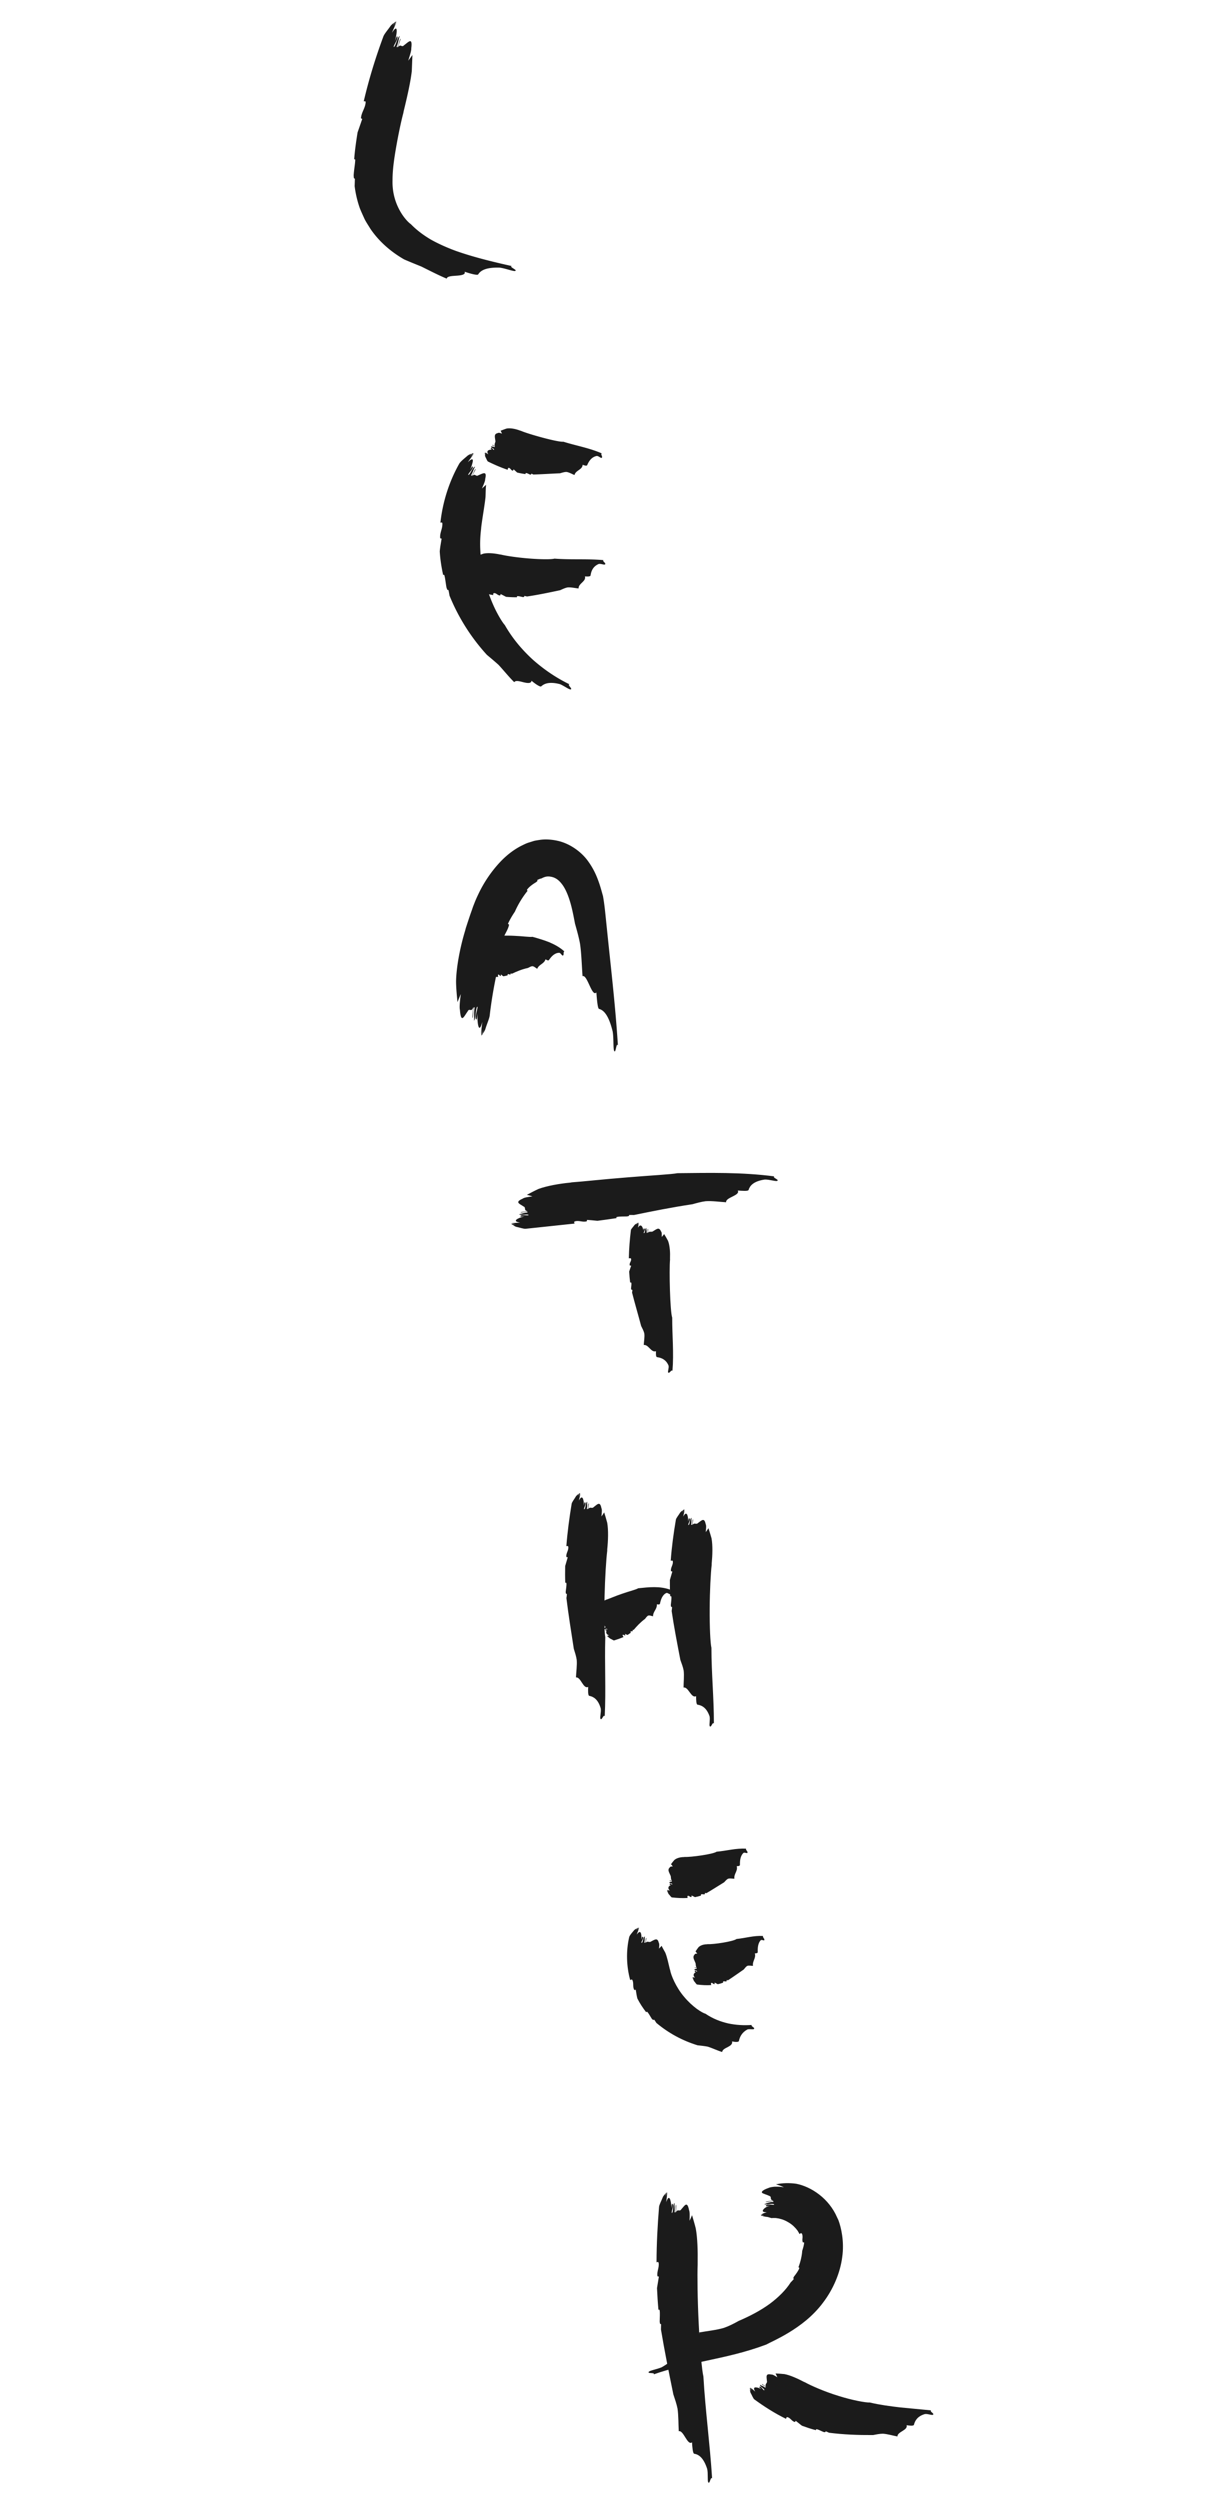 <svg xmlns="http://www.w3.org/2000/svg" id="_レイヤー_2" viewBox="0 0 285 588"><defs><style>.cls-2{fill:#1b1b1b}</style></defs><g id="de"><path d="M85.6 23.83c.2.05.45-.18.45.27-.11 1.39-1.01 2.33-1.1 3.72l.3.16c-.35 1.01-.72 2.09-1.1 3.17-.33 2.07-.63 4.12-.8 6.33.13-.04.24-.06.25.17-.03.91-.28 2.18-.37 3.56.01.21.02.41.04.61.07.16.18.2.25.23-.02.63-.04 1.19-.06 1.72.21 1.73.62 3.5 1.23 5.23.34.85.73 1.68 1.1 2.5.4.81.93 1.57 1.4 2.35 2.06 3.02 4.85 5.4 7.91 7.16 1.4.61 2.77 1.16 4.06 1.68 1.84.91 4.14 2.1 5.98 2.85.06-.59 1.26-.62 2.36-.7s2.12-.25 1.85-.93c1.18.41 3.01.92 3.19.63.53-.87 1.73-1.69 5.04-1.59 1.27.14 3.15.89 3.63.79.76-.18-1.52-.99-.76-1.16-4.65-1.04-9.08-2.12-13.23-3.59-2.05-.76-4.01-1.63-5.82-2.64-1.77-1.05-3.38-2.25-4.7-3.62-1.1-.74-4.49-4.49-4.32-10.29-.02-2.88.55-6.19 1.08-9.12.54-2.9 1.08-5.31 1.45-6.69l.1-.51c.74-3.03 1.6-6.72 1.9-9.39.05-1.23.1-2.52.15-3.8-.35.49-.69.95-.99 1.34.38-1.2.77-2.4.72-2.93.34-2.72-.67-1.44-1.73-.68-.55.62-.75-.51-1.44.51.27-.81.41-1.22.68-2.03-.28-.19-.63 2.56-.96 1.84.37-.75.45-1.69.73-2.5-.52.14-1.06 2.78-1.43 2.53.04-.48 1.28-2.13.82-2.45-.1-.07-.37.75-.51 1.16.64-2.57.62-4.13-.7-2 .27-.8.87-1.86 1.09-2.73h-.01c-.16.42-.51 1.11-.65 1.5l.51-1.43q-.15.075-.3.18c-.18.34-.36.68-.49 1.06l.34-.95c-.25.18-.5.4-.76.66-.71 1.03-1.56 1.98-1.77 2.6-1.84 4.97-3.41 10.07-4.61 15.23ZM119.47 110.51c.06-.19.04-.41.2-.46.47-.05.6.7 1.07.64.04-.1.08-.2.13-.3.28.23.56.51.85.76.64.15 1.29.27 1.94.36.02-.12.04-.23.12-.25.28 0 .61.22.97.37h.18c.06-.05.11-.16.14-.23.16.06.3.14.43.21 2.01-.05 4.08-.2 6.31-.29.51-.16 1.03-.31 1.47-.32.64.07 1.35.51 1.93.73.25-1.13 1.86-1.22 1.91-2.42.39.15.96.37 1.09.06.38-.91 1.02-1.89 2.24-2.13.45 0 .95.58 1.16.44.32-.23-.32-.82 0-1.05-2.93-1.28-5.98-1.78-9.03-2.74-1.19.17-8.27-1.8-10.01-2.57-.06-.01-.11-.03-.17-.04-.96-.37-2.18-.65-3.15-.49-.46.14-.95.34-1.43.52.12.24.23.47.32.69-.39-.15-.77-.29-.98-.14-.98.21-.68.91-.59 1.76.13.4-.34.81-.08 1.25-.26-.1-.39-.15-.64-.24-.13.3.86.09.52.55-.22-.2-.56-.09-.81-.19-.04.45.86.44.69.84-.17.05-.56-.8-.77-.29-.04.1.21.2.34.25-.86-.09-1.45.27-.89 1.06-.25-.09-.54-.43-.84-.44.13.06.33.24.45.28-.15-.06-.3-.11-.45-.17 0 .08 0 .16.01.24.09.1.19.19.31.23-.1-.04-.2-.08-.3-.11.02.19.06.38.11.57.26.45.45 1.05.65 1.12 1.51.74 3.05 1.41 4.62 1.93ZM103.63 122.93c.2.03.43-.2.48.2.06 1.25-.66 2.21-.51 3.47l.33.1c-.15.95-.35 1.96-.44 2.99.11 1.89.41 3.75.8 5.56.11-.07.22-.11.29.07.21.74.3 1.8.5 2.89.06.15.11.31.17.46.1.11.22.11.29.11.11.48.18.92.25 1.32a46.8 46.8 0 0 0 8.8 13.93c.96.8 1.89 1.58 2.74 2.35 1.15 1.23 2.5 2.92 3.7 4.08.3-.51 1.29-.21 2.2.02.92.22 1.8.32 1.86-.37.77.67 2.04 1.55 2.28 1.33.74-.69 1.98-1.15 4.42-.52.89.36 2.11 1.27 2.49 1.24.61-.08-.87-1.14-.26-1.21-3.12-1.52-5.95-3.44-8.55-5.73-2.56-2.33-4.87-5.05-6.67-8.21-.43-.46-1.26-1.74-2.16-3.53-.89-1.8-1.8-4.12-2.45-6.59-.66-2.47-1.04-5.06-1.14-7.29-.14-2.23.04-4.09.17-5.16l.03-.39c.28-2.33.8-5.09 1.01-7.11.05-.94.03-1.95.14-2.93-.34.33-.7.63-.99.9.4-.9.8-1.79.77-2.22.5-2.09-.53-1.32-1.63-.89-.58.41-.71-.58-1.42.18.29-.66.49-.96.82-1.6-.27-.22-.82 2.06-1.08 1.39.38-.59.58-1.36.92-2.01-.51.02-1.28 2.18-1.6 1.92.04-.43 1.43-1.6 1.01-1.97-.08-.08-.43.58-.6.91.43-1.06.69-1.93.68-2.33-.02-.4-.38-.38-1.16.43.37-.66 1.11-1.44 1.44-2.16h-.01c-.21.33-.65.86-.85 1.17l.71-1.15c-.1.02-.21.05-.31.08-.23.26-.45.52-.63.82l.47-.77c-.27.1-.54.24-.83.41-.87.75-1.79 1.47-2.07 2.01-2.38 4.24-3.87 9-4.39 13.79Z" class="cls-2"/><path d="M116.07 139.99c.04-.2-.05-.42.15-.48.58-.1.93.63 1.52.53l.09-.32c.4.21.84.44 1.27.66.85.07 1.71.11 2.56.1 0-.12 0-.23.08-.26.36-.04.83.13 1.33.22l.23-.03c.07-.06.09-.18.11-.25.22.04.42.09.61.14 2.53-.37 5.08-.9 7.81-1.48.59-.27 1.17-.54 1.72-.65.81-.08 1.83.17 2.62.24-.08-1.16 1.84-1.67 1.49-2.84.51.04 1.29.09 1.33-.24.14-.98.55-2.09 1.89-2.67.53-.14 1.33.28 1.52.08.29-.31-.68-.69-.39-1-3.88-.34-7.62-.05-11.52-.35-.68.21-3.27.19-5.97-.03-2.7-.21-5.51-.63-6.63-.92l-.21-.02c-1.24-.26-2.76-.44-3.89-.2-.53.17-1.09.4-1.64.62.19.23.37.46.52.68-.5-.12-.99-.24-1.23-.08-1.16.26-.68.95-.42 1.81.23.4-.28.83.13 1.27-.34-.09-.51-.13-.84-.21-.1.31 1.08.05.74.53-.3-.19-.71-.07-1.05-.15.03.46 1.15.41 1.01.82-.21.07-.85-.78-1.02-.26-.03.1.3.19.47.23-1.09-.05-1.78.33-.93 1.11-.33-.09-.76-.41-1.13-.41.17.06.46.24.62.28l-.6-.15.06.24c.14.1.28.18.43.22l-.4-.1c.06.19.15.39.24.57.41.44.77 1.04 1.03 1.11 2.07.67 4.18 1.25 6.31 1.62ZM118.69 221.77c-.19-.07-.47.18-.43-.31.24-1.52 1.24-2.48 1.55-3.97l-.27-.21c.54-1.15 1.03-1.95 1.64-2.86.79-1.8 1.85-3.5 3-4.92-.12-.05-.22-.1-.12-.27.45-.64 1.31-1.26 2.09-1.72l.3-.26c.05-.12.02-.23 0-.3.35-.11.67-.32.92-.31.79-.42 1.4-.6 2.28-.43.89.15 1.72.62 2.51 1.63.8.98 1.44 2.44 1.94 4.05.51 1.63.85 3.4 1.22 5.35.45 1.6.91 3.21 1.19 4.77.34 2.32.41 5.31.59 7.59 1.12-.46 2.2 5.03 3.25 3.82.12 1.52.29 3.8.63 3.88 1.01.26 2.24 1.32 3.2 5.29.28 1.56.1 4.02.35 4.56.39.85.5-2.11.89-1.26-.37-5.87-.93-11.61-1.53-17.36-.3-2.87-.61-5.75-.91-8.64l-.45-4.36c-.15-1.47-.32-3.12-.63-4.82-.18-.57-.41-1.56-.87-2.93-.47-1.35-1.13-3.14-2.55-5.11-1.36-1.97-3.84-3.99-6.79-4.8-1.52-.39-3.22-.57-4.81-.3-.4.06-.8.12-1.19.21l-1.11.35c-.77.22-1.39.57-2.06.89-2.58 1.37-4.45 3.21-5.99 5.06a30 30 0 0 0-3.68 5.66c-.46.94-.89 1.86-1.23 2.76-.09.22-.17.44-.26.66-.07.2-.14.39-.2.58-.13.38-.26.74-.39 1.1-.48 1.41-.87 2.6-1.15 3.47l-.17.64c-1.17 3.83-2.09 8.63-2.12 12.03.03 1.57.18 3.16.34 4.73.27-.7.52-1.34.78-1.89-.21 1.55-.37 3.11-.21 3.73.26 3.36.97 1.49 1.84.31.42-.87.84.38 1.31-.98-.11 1-.15 1.5-.23 2.51.3.14.06-3.11.55-2.37-.22.95-.08 2.05-.16 3.05.45-.32.41-3.45.84-3.26.04.54-.81 2.75-.27 2.98.11.04.19-.95.23-1.44-.04 3.08.46 4.75 1.15 2.02-.07.95-.34 2.3-.28 3.32.03-.51.16-1.38.18-1.85l-.07 1.72c.08-.09.16-.19.23-.3.08-.43.14-.85.16-1.3l-.05 1.14c.18-.28.36-.6.53-.96.39-1.34.98-2.58 1.05-3.3.67-5.79 1.86-11.52 3.47-17.08Z" class="cls-2"/><path d="M117.24 229.76c-.02-.2-.09-.4-.02-.5.21-.22.45.46.66.25v-.33c.18.13.37.29.56.45.34-.04.68-.14 1.02-.22 0-.12 0-.23.03-.27.15-.08.34.04.55.09l.1-.05c.03-.07.05-.18.06-.25.09.02.17.06.25.11 1.09-.52 2.34-1.06 3.8-1.37.35-.19.72-.38 1.02-.42.43.02.82.44 1.16.62.42-1.08 1.6-1.12 1.96-2.24.27.15.64.42.82.15.54-.8 1.33-1.69 2.43-1.68.38.09.61.74.83.65.35-.14 0-.83.35-.97-1.06-.97-2.3-1.63-3.57-2.17-1.29-.51-2.6-.9-3.95-1.27-.53.12-2.33-.16-4.21-.23-1.88-.11-3.84.01-4.66-.03l-.14.03c-.88.02-1.95.3-2.57.88-.27.35-.52.75-.76 1.14q.3.225.54.45c-.32.06-.65.11-.71.35-.52.68.04 1.11.48 1.79.26.28.19.85.53 1.12-.18.03-.27.06-.45.09.07.32.49-.33.52.23-.2-.08-.33.18-.51.22.19.4.64-.03.73.41-.06.11-.64-.43-.51.1.03.11.2.07.28.05-.47.32-.55.89.06 1.32-.15.03-.44-.12-.57 0 .09 0 .26.06.33.05l-.28.06.12.2c.09.04.17.07.24.06l-.18.04c.1.15.21.3.31.44.31.27.64.7.75.68.9.02 1.75.01 2.6-.03M135.22 287.79c-.02-.2-.25-.38.06-.51.97-.32 1.85.28 2.83-.03l.04-.33c.79.05 1.61.14 2.45.22 1.51-.19 3-.41 4.5-.63-.05-.12-.08-.22.07-.28.62-.13 1.49-.09 2.39-.12.13-.03.26-.05.39-.08.1-.08.12-.19.13-.26.41-.01.77 0 1.11.01 4.38-.9 8.86-1.8 13.78-2.54 1.04-.29 2.08-.58 3.09-.71 1.49-.11 3.38.17 4.83.25-.19-1.16 3.39-1.57 2.74-2.76.98.06 2.44.2 2.54-.13.28-.95 1.11-2.06 3.78-2.45 1.04-.06 2.58.48 2.96.31.6-.27-1.27-.79-.68-1.06-7.64-1-15.08-.84-22.81-.75-1.31.27-6.4.54-11.71.98-5.31.41-10.85 1.02-13.12 1.17l-.41.07c-2.47.23-5.45.75-7.46 1.49-.91.42-1.82.91-2.73 1.38.48.11.92.24 1.31.36-.98.14-1.95.26-2.29.54-1.98.86-.7 1.21.22 1.85.62.24-.05.89.89 1.09-.64.1-.96.14-1.6.24-.02.33 1.93-.51 1.58.09-.64-.02-1.29.3-1.92.4.3.39 2.23-.23 2.21.22-.33.15-1.89-.27-1.91.29 0 .11.63.01.95-.04-1.93.52-2.9 1.22-1.02 1.48-.62.09-1.53.03-2.17.22.33-.03.91-.02 1.21-.07l-1.11.17c.07.06.15.13.24.19.29.02.57.02.86-.02l-.74.11q.33.21.72.39c.93.19 1.86.54 2.33.47 3.85-.41 7.68-.82 11.49-1.22ZM148 295.97c.2 0 .4-.11.5.07.19.57-.49 1.03-.29 1.61.11.01.22.03.33.04-.14.44-.32.91-.47 1.38.05.87.12 1.73.23 2.59.12-.02.23-.03.27.05.09.36-.03.85-.06 1.37l.06.23c.07.06.19.07.26.08-.01.23-.04.44-.08.63.64 2.52 1.4 5.08 2.14 7.86.3.59.6 1.17.74 1.74.12.84-.09 1.91-.13 2.72 1.15-.13 1.72 1.87 2.88 1.47-.02.54-.06 1.36.26 1.4.98.13 2.11.55 2.7 1.99.14.57-.27 1.43-.08 1.63.31.31.69-.73 1-.42.35-4.21-.07-8.25-.06-12.49-.51-1.44-.74-11.16-.51-13.66 0-.08 0-.15-.01-.23.06-1.36-.02-3.02-.46-4.17-.27-.53-.6-1.07-.92-1.6-.19.25-.38.48-.57.68.02-.55.05-1.09-.16-1.3-.49-1.16-1.07-.5-1.86-.06-.34.32-.87-.11-1.22.39.02-.36.02-.54.04-.91-.33-.04.17 1.12-.37.87.12-.35-.07-.74-.06-1.1-.44.13-.17 1.26-.6 1.2-.1-.2.59-1.02.05-1.09-.11-.01-.13.35-.13.53-.17-1.12-.69-1.73-1.28-.71.02-.35.25-.85.17-1.23-.02.19-.13.51-.14.68 0-.21.02-.43.03-.64-.08.03-.15.07-.23.11-.07.16-.12.32-.13.48 0-.14.01-.28.02-.42q-.27.165-.51.36c-.35.5-.87.98-.88 1.26-.26 2.2-.44 4.4-.48 6.6ZM133.25 363.66c.2.02.42-.14.49.14.13.88-.59 1.53-.45 2.41l.32.08c-.19.65-.4 1.36-.6 2.05-.03 1.32-.03 2.63.02 3.94.12-.03.23-.04.27.09.06.55-.09 1.29-.17 2.06l.04.35c.07.09.18.12.25.14-.03.35-.07.66-.12.95.47 3.84 1.09 7.74 1.74 11.93.28.89.57 1.78.69 2.64.1 1.26-.13 2.87-.18 4.1 1.15-.17 1.7 2.82 2.87 2.23-.03.81-.07 2.04.26 2.1.98.19 2.1.82 2.7 2.97.14.84-.26 2.14-.06 2.44.32.47.68-1.1 1-.63.31-6.25-.05-12.27.13-18.57-.23-1.08-.29-5.24-.17-9.59.1-4.35.39-8.89.63-10.74v-.34c.21-2.02.3-4.48 0-6.23-.21-.81-.47-1.63-.72-2.46-.22.35-.44.68-.65.96.09-.81.18-1.62 0-1.95-.34-1.77-1-.84-1.84-.24-.38.45-.85-.24-1.27.48.06-.54.1-.81.16-1.36-.32-.09.02 1.69-.48 1.27.17-.51.02-1.12.09-1.66-.46.15-.33 1.87-.76 1.75-.08-.3.72-1.48.19-1.63-.11-.03-.17.51-.2.78-.02-1.69-.45-2.66-1.18-1.18.06-.53.36-1.26.34-1.83-.04.28-.2.76-.23 1.02l.11-.96q-.12.06-.24.15c-.09.23-.16.47-.19.72l.08-.64c-.19.14-.38.31-.55.5-.42.73-.99 1.41-1.04 1.82-.54 3.29-.99 6.62-1.24 9.94Z" class="cls-2"/><path d="M146.73 385.03c-.09-.18-.22-.34-.2-.46.1-.27.54.29.64.03l-.12-.3c.2.06.42.16.63.25.26-.15.51-.34.77-.53-.04-.11-.08-.21-.07-.26.1-.12.3-.07.48-.09l.06-.07c0-.07-.02-.18-.04-.25.09-.01.17 0 .24.02.72-.85 1.57-1.78 2.68-2.6.23-.31.47-.62.71-.76.37-.14.83.1 1.18.15-.01-1.16.97-1.64.9-2.82.27.04.68.14.74-.18.19-.95.56-2.07 1.51-2.49.36-.07.77.44.93.27.25-.27-.27-.76-.02-1.03-2.49-.91-5.05-.6-7.57-.34-.41.3-2.03.68-3.66 1.25-1.64.54-3.27 1.27-3.99 1.49l-.11.07c-.75.3-1.57.88-1.9 1.61-.11.4-.18.85-.24 1.28.22.08.44.16.63.25-.26.15-.52.29-.49.53-.2.78.44 1.01 1.07 1.51.33.18.47.73.87.88-.15.08-.21.13-.36.22.18.27.31-.44.53.06-.2-.01-.22.26-.36.35.31.32.54-.21.78.17-.01.12-.71-.21-.41.24.06.09.19 0 .26-.03-.28.43-.15.98.54 1.2-.12.07-.42.01-.49.16.07-.03.24-.02.3-.05l-.22.13.18.15c.09.01.17.02.23-.01l-.14.08c.14.11.29.22.43.31.37.16.81.47.89.42.77-.24 1.49-.49 2.18-.78Z" class="cls-2"/><path d="M157.85 367.08c.2.02.41-.14.49.13.14.85-.57 1.49-.43 2.34l.32.08c-.18.63-.38 1.32-.58 2 0 1.28 0 2.55.08 3.82.12-.03.23-.04.27.09.07.53-.07 1.25-.13 2l.05.33c.07.09.18.11.25.13-.02.34-.06.64-.1.92.55 3.72 1.27 7.47 2.05 11.51.31.85.63 1.7.78 2.52.14 1.22-.03 2.77-.03 3.96 1.15-.21 1.81 2.65 2.95 2.03 0 .79.02 1.97.34 2.01.99.14 2.13.7 2.83 2.73.18.8-.16 2.06.05 2.34.34.43.63-1.09.97-.66.01-6-.58-11.75-.58-17.79-.26-1.03-.44-5.01-.41-9.18.02-4.17.25-8.53.47-10.3v-.32c.19-1.94.27-4.3-.04-5.97-.21-.77-.47-1.57-.72-2.36-.22.34-.44.65-.65.92.09-.78.18-1.56 0-1.87-.33-1.7-1-.82-1.84-.25-.38.43-.85-.24-1.27.45.06-.52.1-.78.16-1.31-.32-.09.02 1.63-.48 1.22.17-.49.02-1.08.09-1.6-.46.14-.34 1.8-.76 1.68-.08-.29.73-1.42.2-1.57-.11-.03-.17.49-.21.76-.01-1.63-.44-2.58-1.18-1.15.06-.51.36-1.22.34-1.77-.04.27-.2.73-.23.98l.12-.92c-.08.04-.16.09-.24.14-.09.22-.16.45-.19.69l.08-.61c-.19.14-.38.3-.56.48-.42.7-1 1.36-1.05 1.75-.54 3.19-.98 6.42-1.21 9.64ZM161.83 446.44c-.02-.2-.1-.4 0-.5.3-.22.62.43.92.21v-.33c.26.11.53.27.81.4.48-.09.95-.22 1.42-.37-.02-.12-.04-.23 0-.27.19-.11.48-.02.77-.01.04-.02.08-.05.12-.07.03-.07.02-.19.02-.26.13 0 .25.02.36.04 1.34-.77 2.69-1.66 4.16-2.55.3-.33.6-.66.9-.83.45-.17 1.07-.01 1.53-.02-.18-1.14.87-1.81.54-2.95.3 0 .76 0 .76-.34-.02-.98.1-2.13.85-2.79.3-.17.82.2.92-.01.14-.33-.47-.65-.33-.98-2.37-.13-4.58.51-6.94.72-.75.58-6.14 1.32-7.54 1.23-.04 0-.08.02-.12.03-.76 0-1.67.18-2.27.68-.27.3-.54.65-.8 1 .16.18.3.35.43.53-.31 0-.61 0-.71.23-.6.55-.18 1.09.14 1.85.21.32.02.87.33 1.19h-.51c0 .33.61-.22.52.32-.21-.11-.4.11-.61.12.11.43.71.1.72.54-.1.11-.62-.54-.61 0 0 .11.21.11.31.11-.61.22-.9.77-.28 1.31-.2 0-.5-.2-.7-.11.11 0 .3.1.39.1h-.36c.03.07.05.15.08.22.09.06.19.1.28.1h-.24c.08.17.16.33.25.49.31.32.63.81.78.81 1.25.14 2.49.21 3.71.13ZM148.3 465.73c.2-.05.34-.27.51-.04.41.76 0 1.62.48 2.37l.33-.06c.11.66.2 1.37.38 2.06.59 1.16 1.3 2.23 2.07 3.23.08-.09.17-.17.27-.08.36.39.67 1.04 1.09 1.66l.25.22c.11.02.21-.03.28-.06.2.27.36.52.5.76 2.82 2.37 6.08 4.16 9.72 5.28.85.09 1.67.17 2.41.32 1.05.33 2.32.95 3.37 1.25.06-.58.75-.87 1.35-1.18.61-.32 1.13-.7.98-1.31.61.14 1.55.22 1.61-.1.19-.97.72-2.04 2.02-2.72.51-.15 1.38.09 1.54-.12.23-.35-.8-.58-.55-.93-1.84.13-3.63.03-5.48-.35-1.83-.41-3.7-1.13-5.4-2.29-.36-.08-1.13-.49-2.07-1.17-.93-.69-2-1.66-2.94-2.79-1.94-2.25-3.11-5.13-3.31-6.31l-.07-.21c-.32-1.29-.61-2.79-1.07-3.89-.26-.5-.61-1.04-.86-1.61-.21.23-.42.45-.62.67.06-.57.13-1.14-.05-1.38-.3-1.29-.97-.73-1.83-.3-.39.34-.86-.26-1.27.33.05-.46.12-.68.2-1.14-.33-.1-.04 1.43-.52 1.05.16-.43.06-.96.15-1.42-.47.08-.42 1.6-.81 1.48-.1-.29.78-1.26.25-1.43-.1-.04-.2.44-.24.68.04-1.49-.2-2.48-1.11-1.18.11-.5.51-1.14.56-1.67-.08.25-.3.67-.36.91l.24-.88c-.08.03-.17.06-.26.1-.12.21-.22.42-.29.65l.16-.59c-.21.1-.41.24-.62.39-.53.64-1.14 1.29-1.22 1.71-.76 3.32-.64 6.86.24 10.08Z" class="cls-2"/><path d="M167.38 466.92c-.02-.2-.1-.4-.02-.5.27-.22.57.43.83.21 0-.11 0-.22-.01-.33.24.12.49.27.74.4.43-.09.85-.21 1.27-.37-.02-.12-.04-.23 0-.27.17-.11.43-.02.69 0 .04-.02.07-.05.11-.07.02-.07.02-.19.02-.26.12 0 .22.02.32.04 1.2-.77 2.4-1.65 3.71-2.54.26-.33.53-.66.79-.83.41-.17.96-.01 1.38-.02-.18-1.14.76-1.8.44-2.94.27 0 .69 0 .68-.33-.04-.98.06-2.12.72-2.78.27-.17.75.2.83 0 .12-.33-.44-.65-.31-.98-2.14-.13-4.12.5-6.24.71-.67.58-5.51 1.31-6.78 1.21-.04 0-.07.02-.11.03-.69 0-1.51.18-2.04.68-.24.3-.47.65-.71 1 .14.18.28.35.4.53-.28 0-.55 0-.63.22-.53.55-.14 1.09.16 1.85.2.33.03.87.32 1.19h-.46c.01.33.54-.22.47.32-.19-.11-.36.11-.55.11.11.43.65.1.66.54-.09.11-.57-.54-.55 0 0 .11.19.11.28.11-.54.22-.8.77-.23 1.31-.18 0-.45-.2-.63-.11.1 0 .27.1.36.1h-.32c.02.07.05.15.08.22.09.06.17.1.26.1h-.21c.07.17.15.33.23.49.29.32.58.81.72.81 1.13.14 2.25.21 3.35.13ZM188.17 525.44c.19-.08.31-.29.48-.14.06.06.1.13.14.2q.045.135.06.27c.02.18.03.36.02.55-.05.38-.07.72.06 1.09l.33.02c-.05.64-.25 1.3-.46 1.96-.09 1.25-.4 2.58-.9 3.9.12.02.23.05.21.2-.2.57-.69 1.26-1.23 1.94l-.18.34c0 .12.08.21.12.27-.26.3-.5.56-.74.79-1.13 1.78-2.89 3.54-4.95 5.06-2.09 1.52-4.56 2.84-7.29 4-1.12.63-2.28 1.22-3.45 1.63-1.75.53-4.1.77-5.88 1.09.49 1.07-3.7 2.52-2.59 3.48-1.17.22-2.91.6-2.92.95-.01 1.03-.67 2.29-3.26 3.74-1.04.47-2.77.74-3.05 1.08-.44.53 1.59.08 1.14.61 3.78-1.35 7.93-2.25 12.37-3.2 4.43-.95 9.22-1.97 14.12-3.81.78-.44 2.79-1.29 5.33-2.83 1.27-.77 2.66-1.71 4.05-2.86 1.37-1.13 2.83-2.6 4-4.18 2.41-3.16 4.04-7.03 4.51-10.69.52-3.67-.24-6.97-.9-8.72l-.32-.67c-.88-2.06-2.41-3.98-4.18-5.33-1.76-1.37-3.72-2.22-5.42-2.55-1.59-.22-3.21-.2-4.78.13.72.22 1.36.42 1.87.71-.73-.16-1.5-.15-2.14-.15-.65.06-1.18.15-1.45.29-1.58.55-1.77.99-1.49 1.2.28.19 1.06.39 1.63.67.77.24-.09.87.99 1.12-.75.02-1.11.12-1.84.28 0 .15.54 0 1.04-.13.51-.1.97-.09.74.18-.17-.02-.35-.01-.54 0-.18.04-.35.09-.53.14-.17.06-.35.1-.52.17-.16.08-.33.15-.49.2.1.08.29.08.51.04.24-.03.52-.06.79-.09.54-.08 1.06-.02 1.01.18-.17.08-.66-.08-1.1-.05-.22 0-.45 0-.6.06-.15.07-.24.17-.23.31 0 .06.16.03.35-.02.2-.02.44-.06.59-.09-.97.25-1.54.78-1.66 1.1-.12.33.18.44.93.44-.25.05-.5.18-.8.26-.28.11-.53.3-.73.47.24-.11.62-.35.85-.43-.28.11-.47.33-.73.48l.27.09c.22-.06.38-.18.58-.26-.17.06-.29.21-.45.3.21.05.42.1.64.15.36.04.65.06.94.18.14.05.25.08.35.1.11.04.2.06.27.05.26-.06.58 0 .88-.02.32.06.63.07.97.17.66.15 1.34.42 1.96.8.63.35 1.2.8 1.64 1.3.26.23.41.51.62.74.13.27.33.5.41.77Z" class="cls-2"/><path d="M154.5 532.1c.2 0 .4-.22.5.13.19 1.12-.47 2.03-.27 3.16l.33.08c-.14.87-.29 1.79-.44 2.71.08 1.71.18 3.41.34 5.1.12-.05.23-.07.28.1.11.7.02 1.68.01 2.69.02.15.05.3.07.44.07.11.19.14.26.15 0 .46-.01.86-.03 1.24.82 4.93 1.82 9.91 2.92 15.28.38 1.13.76 2.25.98 3.34.24 1.62.2 3.72.29 5.32 1.13-.34 2.03 3.48 3.12 2.6.06 1.06.18 2.64.51 2.69 1 .15 2.19.86 3.06 3.57.25 1.07.02 2.79.25 3.15.38.57.54-1.48.91-.91-.51-8.1-1.58-15.84-2.05-23.99-.34-1.37-.83-6.74-1.1-12.38-.29-5.64-.35-11.54-.25-13.95v-.44c.04-2.63-.03-5.82-.45-8.05-.25-1.02-.57-2.07-.87-3.11-.2.48-.39.92-.59 1.31.04-1.06.08-2.11-.12-2.52-.44-2.26-1.05-1-1.85-.15-.36.62-.87-.24-1.24.73.03-.71.05-1.06.08-1.77-.33-.09.12 2.18-.41 1.68.13-.68-.04-1.45 0-2.15-.45.23-.23 2.45-.65 2.33-.1-.39.64-1.98.1-2.13-.11-.03-.14.68-.16 1.03-.11-2.19-.6-3.41-1.24-1.42.03-.69.29-1.67.23-2.4-.03.37-.16 1-.17 1.34l.06-1.25c-.08.06-.15.14-.23.21-.07.31-.14.62-.15.94l.04-.83c-.18.2-.36.44-.53.69-.38.98-.91 1.91-.94 2.45-.35 4.31-.58 8.66-.59 12.98ZM184.99 568.93c.09-.18.04-.43.3-.41.76.16 1.04 1.01 1.8 1.15l.18-.28c.48.36.96.79 1.48 1.16 1.08.39 2.16.76 3.27 1.04.01-.12.04-.23.16-.23.47.08 1.04.42 1.67.67l.3.04c.1-.04.15-.14.19-.21.29.11.53.22.76.33 3.34.43 6.75.57 10.38.55.8-.16 1.59-.32 2.32-.32 1.07.07 2.37.46 3.4.65 0-1.16 2.53-1.44 2.16-2.65.66.11 1.66.22 1.73-.1.24-.97.84-2.02 2.57-2.52.67-.11 1.68.35 1.92.16.38-.3-.84-.73-.46-1.03-2.45-.24-4.82-.46-7.22-.69-2.39-.28-4.79-.59-7.2-1.16-.87.06-4.11-.52-7.39-1.56-3.29-1-6.58-2.47-7.86-3.19l-.25-.1c-1.42-.74-3.17-1.56-4.58-1.83-.67-.08-1.39-.11-2.1-.15.16.31.31.61.42.9-.55-.35-1.11-.7-1.43-.65-1.44-.32-1.08.59-1.02 1.55.16.5-.58.68-.21 1.29-.39-.24-.57-.38-.95-.63-.22.26 1.28.59.74.88-.32-.33-.83-.43-1.21-.68-.1.46 1.26.98.98 1.31-.28-.03-.79-1.18-1.15-.77-.07.08.31.34.5.47-1.29-.61-2.25-.6-1.44.6-.38-.26-.8-.79-1.25-.99.19.15.49.47.67.59l-.68-.46v.27c.14.17.28.32.46.44l-.46-.31c.02.22.06.45.12.68.37.64.64 1.42.93 1.62 2.35 1.71 4.83 3.29 7.44 4.56Z" class="cls-2"/><path d="M0 0h285v588H0z" style="fill:none"/></g></svg>